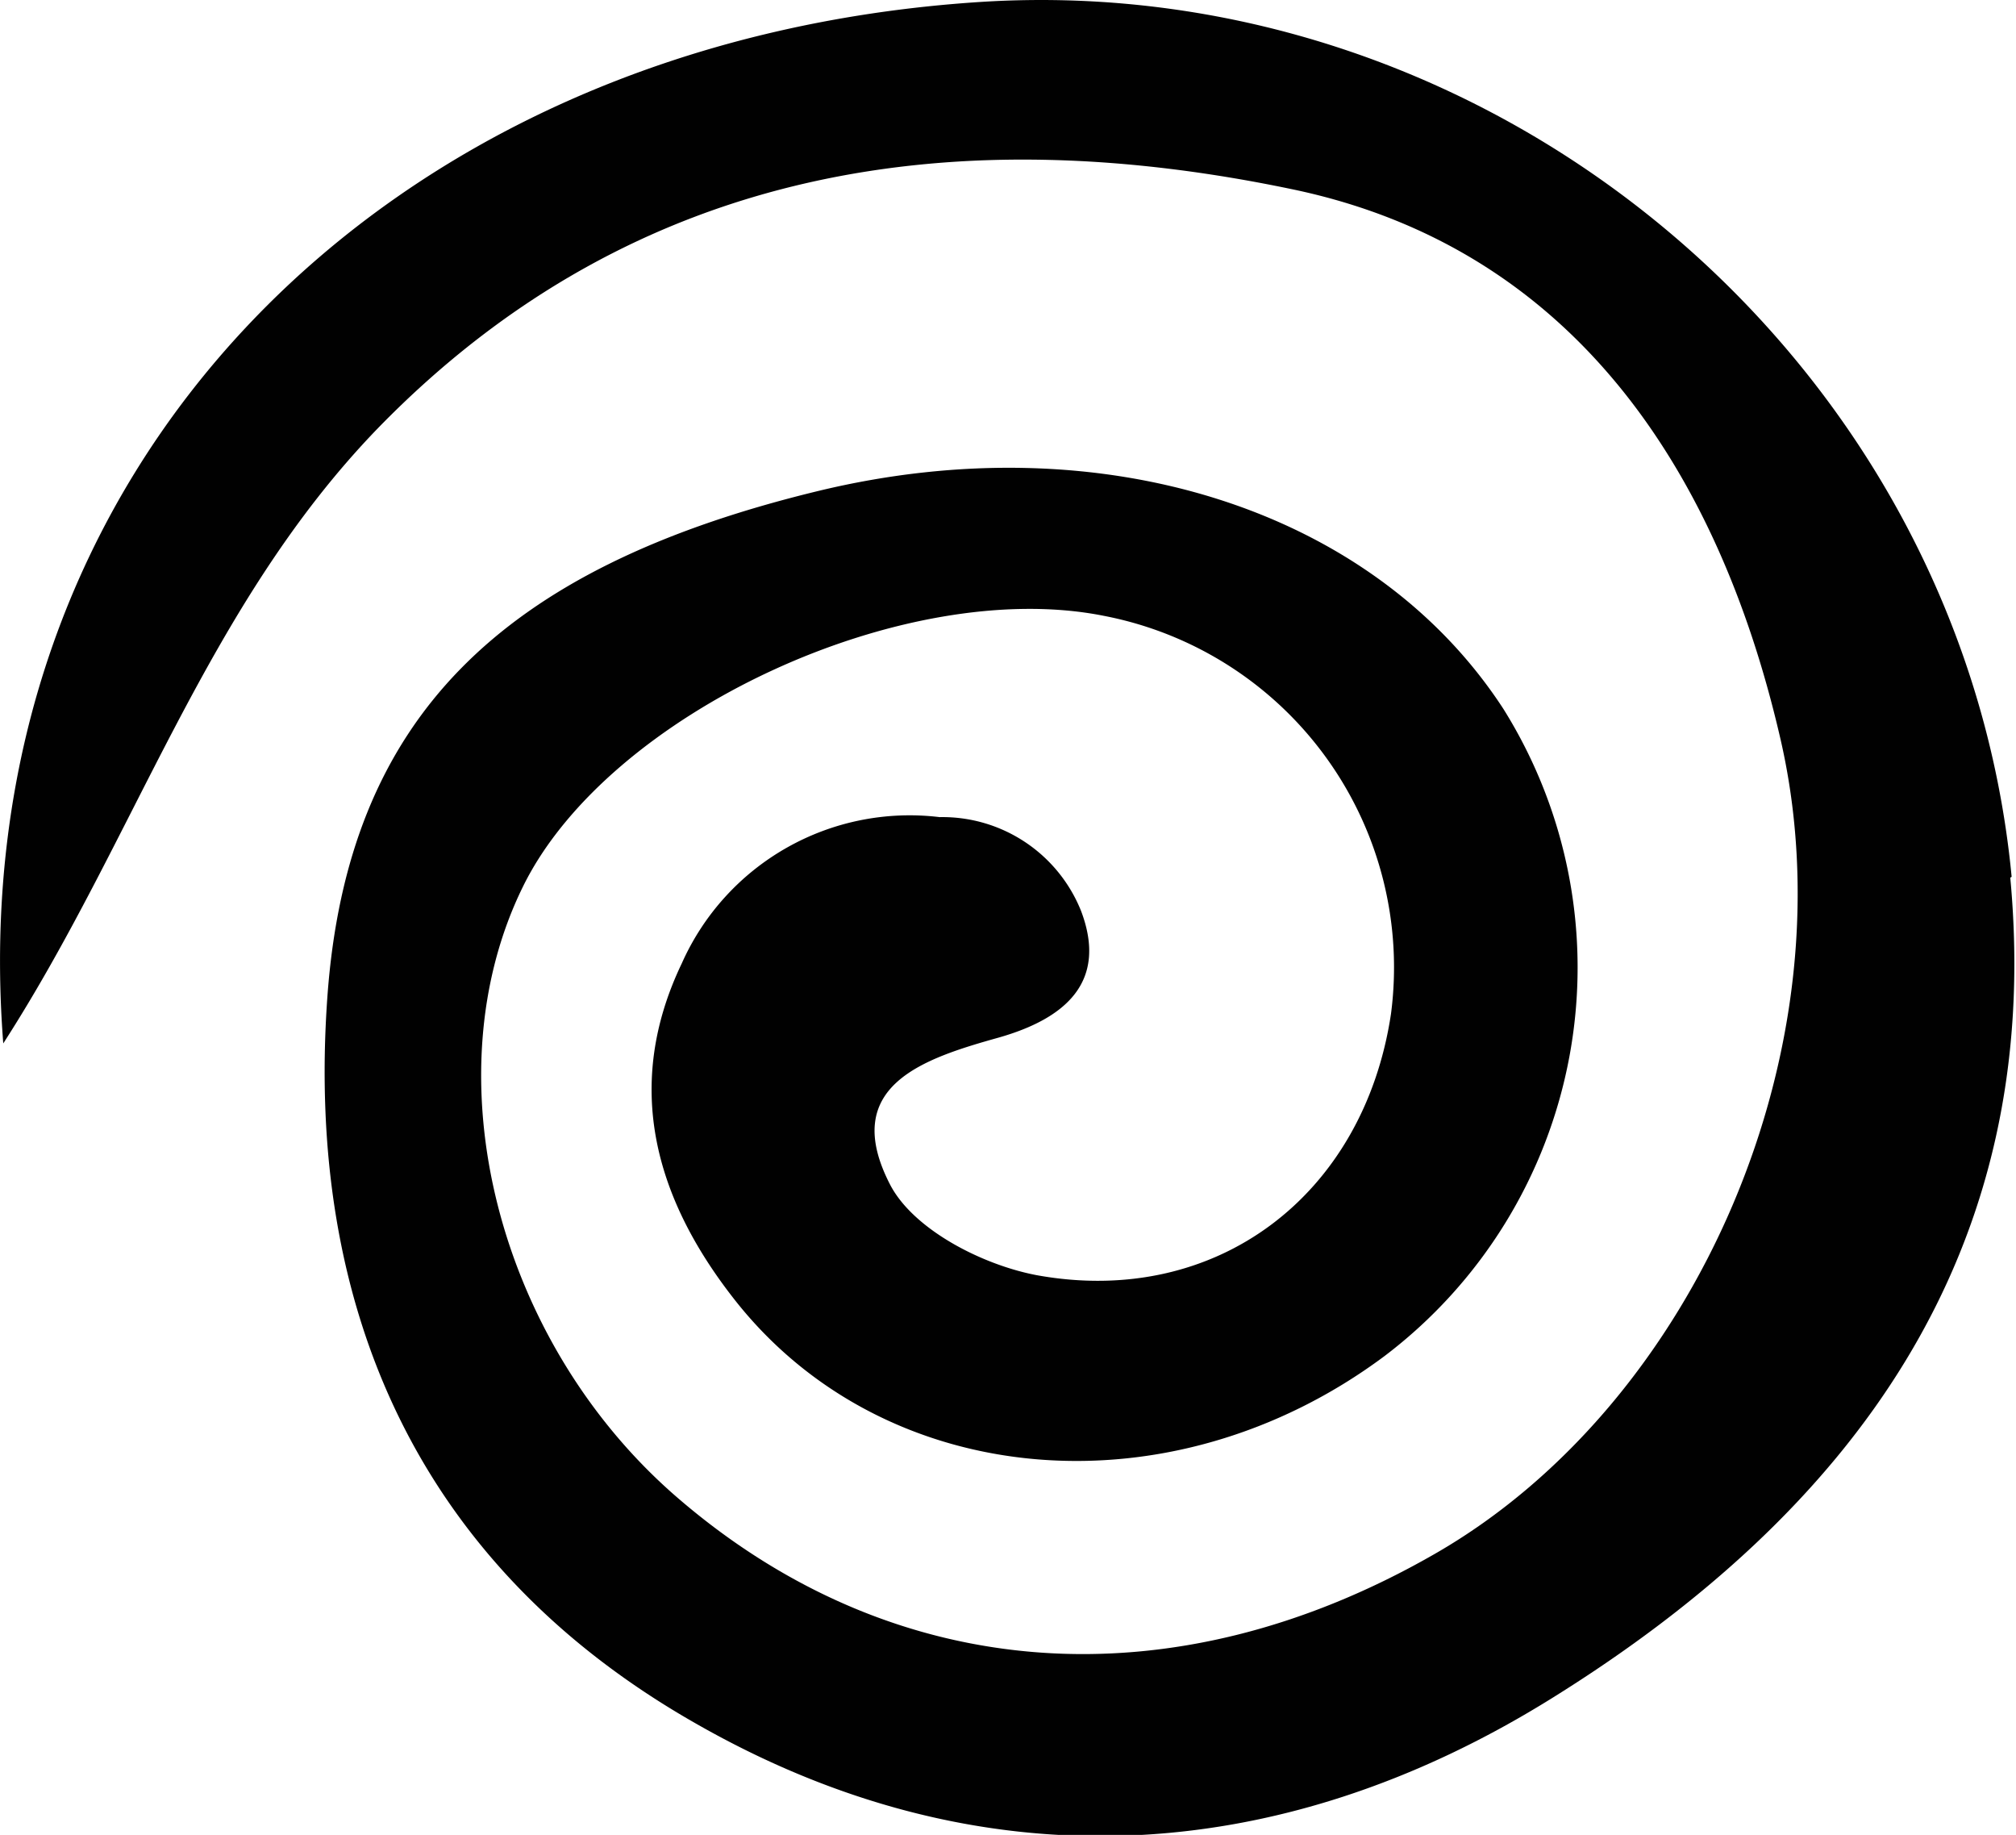 <svg id="Ebene_1" data-name="Ebene 1" xmlns="http://www.w3.org/2000/svg" viewBox="0 0 73.96 67.3"><defs><style>.cls-1{fill:#010101;}</style></defs><path class="cls-1" d="M457.77,296.15c-1.8-18.86-18.86-33.29-37.81-32.09-22,1.41-37.51,17.22-35.87,38.2,4.85-7.53,7.46-16.07,13.74-22.56,9.54-9.8,21.44-11.34,33.73-8.73,10.1,2.19,15.42,10.23,17.7,20,2.67,11.31-3,24.46-12.63,30s-19.81,4.81-27.75-2c-6.67-5.71-9.15-15.51-5.72-22.47,3.13-6.36,14-11.39,21.32-9.92A13.13,13.13,0,0,1,435,301.18c-1,6.65-6.4,10.78-13,9.58-2-.38-4.51-1.67-5.37-3.31-1.89-3.65,1.25-4.64,4-5.41,2.37-.68,4-2,3-4.64a5.48,5.48,0,0,0-5.19-3.44,9.15,9.15,0,0,0-9.46,5.37c-2.14,4.47-1,8.59,1.94,12.33,5.5,7,16,7.91,23.84,2.07A17.88,17.88,0,0,0,439.13,290c-4.77-7.34-14.74-10.52-25.15-8-11.72,2.84-17.27,8.39-18,18.56-.82,11.47,3.39,20.85,13.44,26.6,10.44,6,21.44,5.38,31.51-.9,10.91-6.79,18.08-16.24,16.79-30.08Zm0,0" transform="translate(-383.97 -263.99)"/></svg>